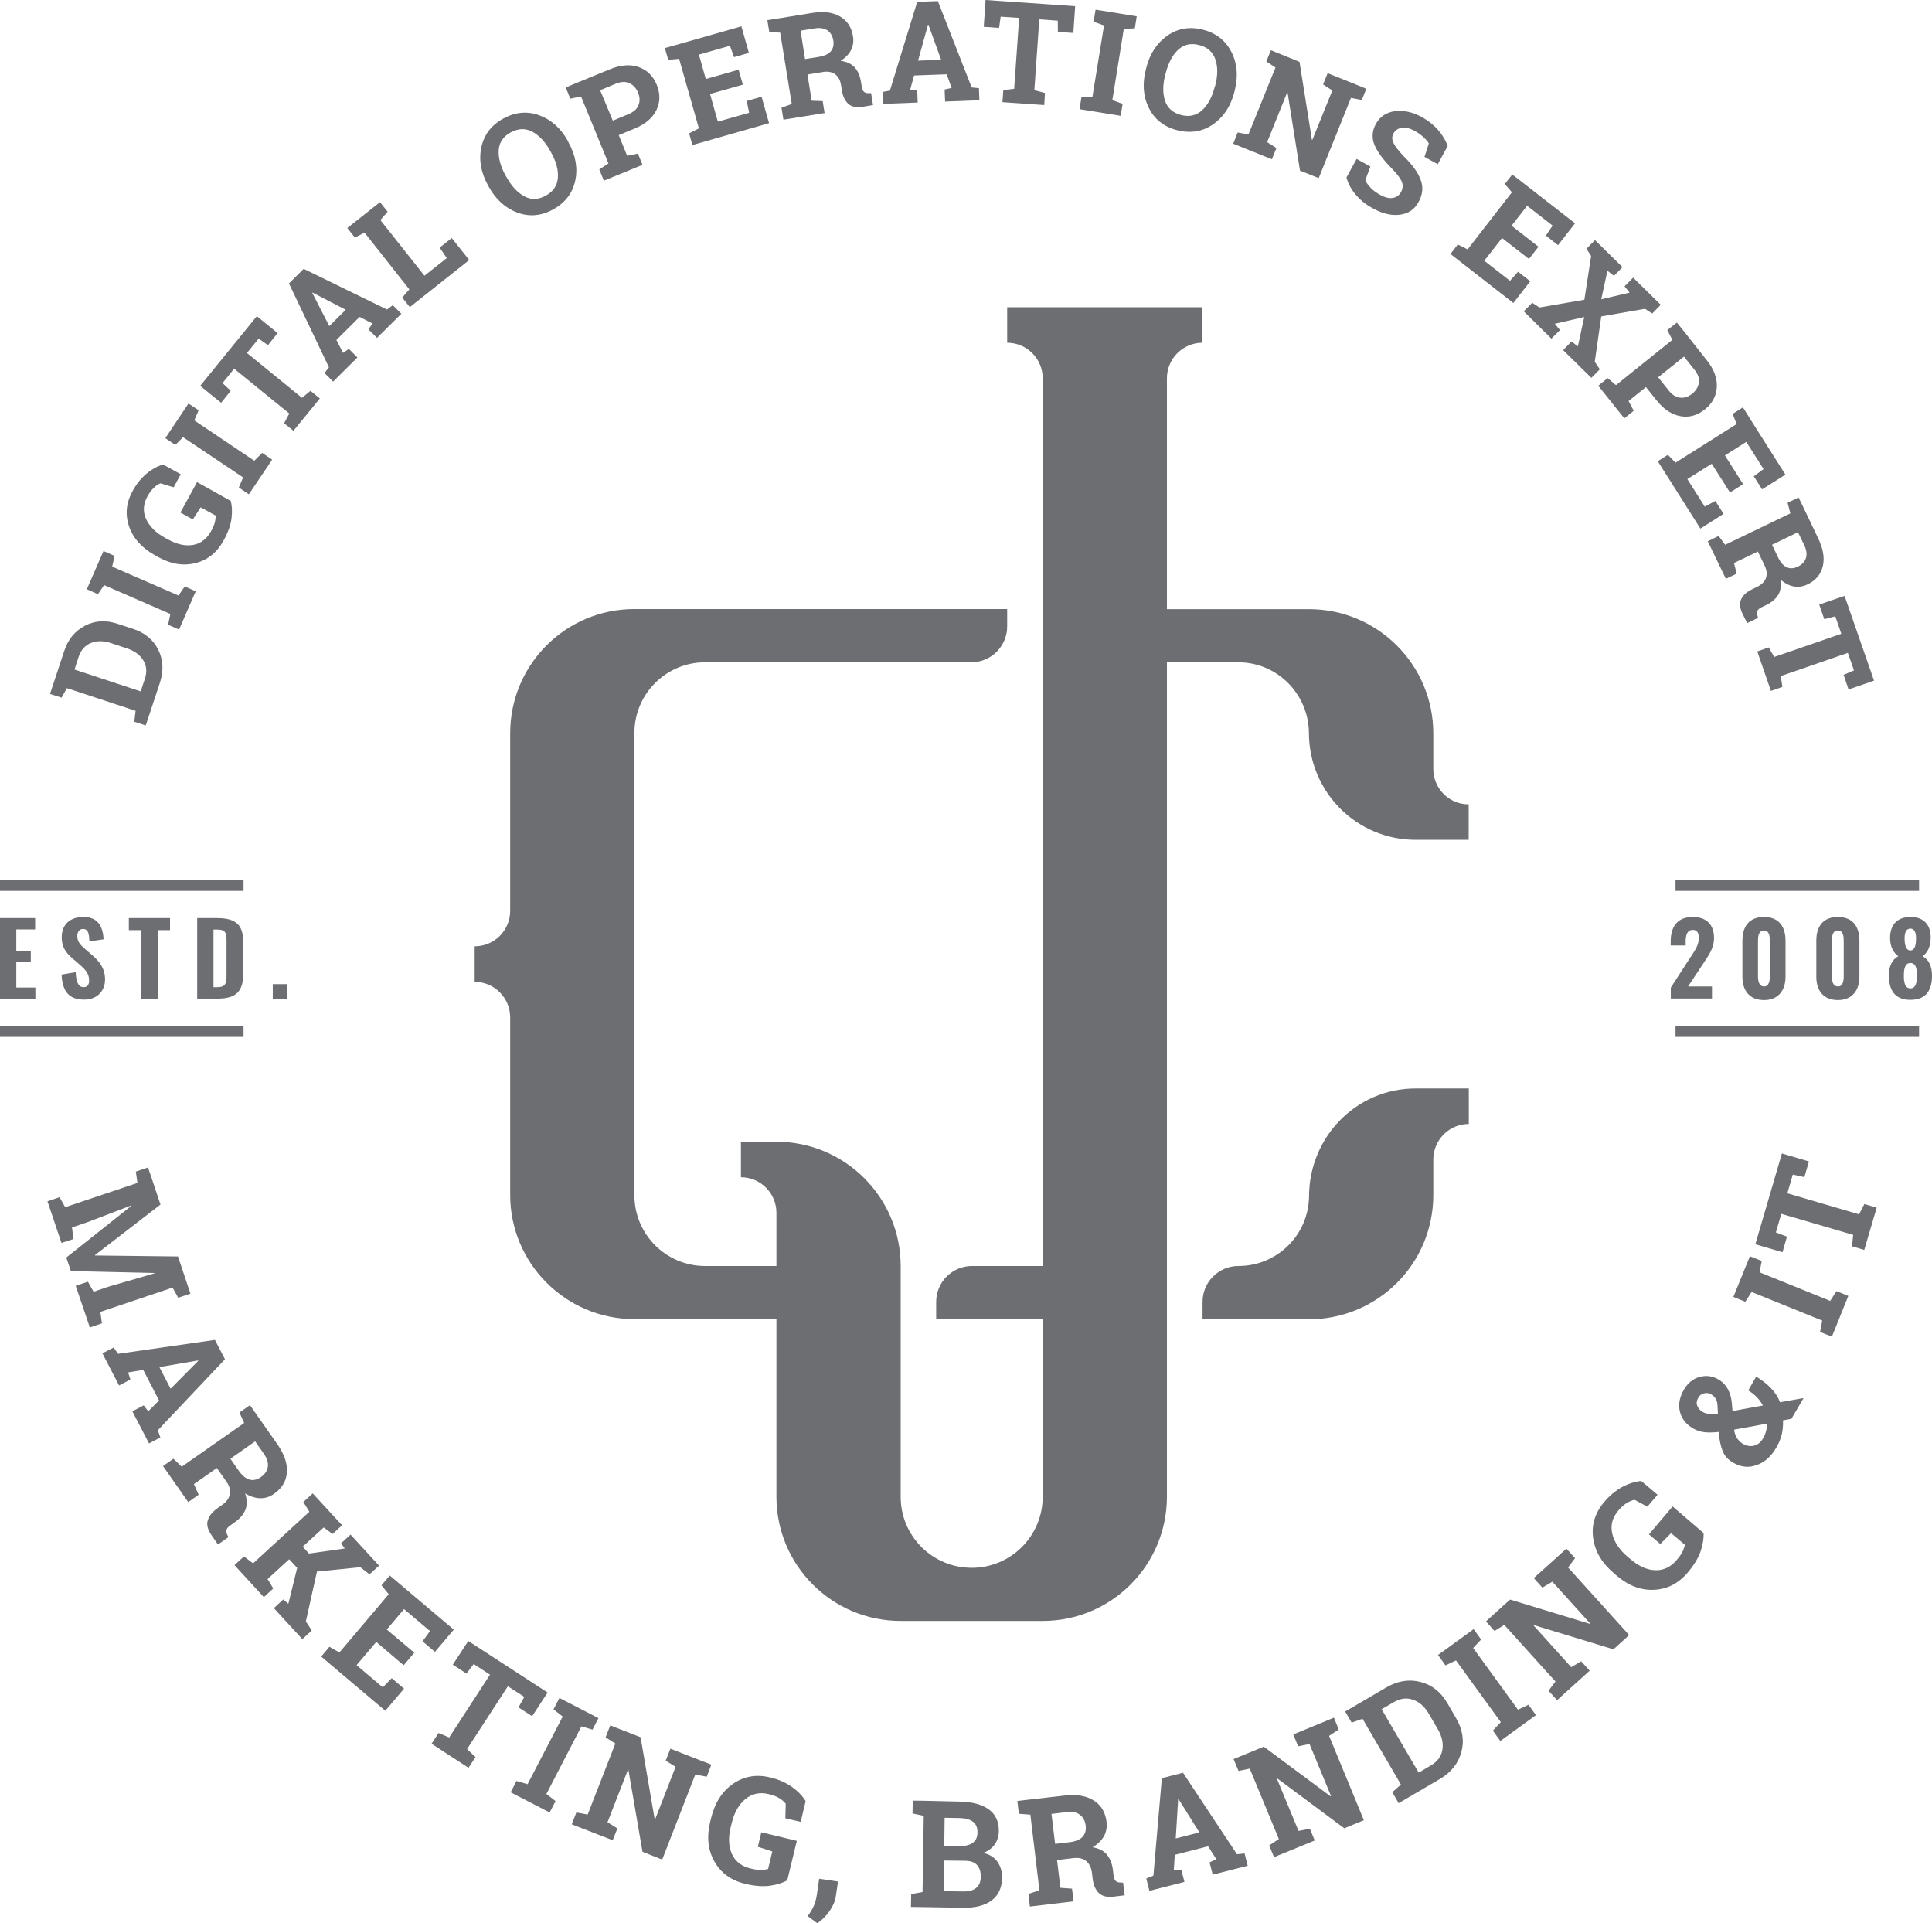 <svg xmlns="http://www.w3.org/2000/svg" xmlns:xlink="http://www.w3.org/1999/xlink" id="Layer_1" x="0px" y="0px" viewBox="0 0 1600 1592.5" style="enable-background:new 0 0 1600 1592.5;" xml:space="preserve"><style type="text/css">	.st0{fill:#6D6E71;}</style><path class="st0" d="M1195.6,657.5c-5.3-5.3-8.6-12.7-8.6-20.8v-29.4c0-56.8-46.1-102.9-102.9-102.9H966.4V313.2 c0-16.2,13.2-29.4,29.4-29.4v-29.4h-29.4H863.5h-29.4v29.4c16.2,0,29.4,13.2,29.4,29.4v191.1v44.1v499.9H805 c-16.4,0-29.7,13.3-29.7,29.7v14.4h88.2v147c0,32.5-26.3,58.8-58.8,58.8c-32.5,0-58.8-26.3-58.8-58.8v-147v-44.1 c0-56.8-46.1-102.9-102.9-102.9h-29.4v29.4c16.2,0,29.4,13.2,29.4,29.4v44.1h-59.1c-32.3,0-58.5-26.2-58.5-58.5V606.9 c0-32.3,26.2-58.5,58.5-58.5h220.5c16.4,0,29.7-13.3,29.7-29.7v-14.4H525.4c-28.4,0-54.2,11.5-72.8,30.1 c-18.6,18.6-30.1,44.4-30.1,72.8v132.3v14.7c0,16.3-13.2,29.4-29.4,29.4v29.4c16.2,0,29.4,13.2,29.4,29.4v14.7v132.3 c0,56.8,46.1,102.9,102.9,102.9H643v147c0,56.9,46.1,102.9,102.9,102.9h117.6c56.9,0,102.9-46.1,102.9-102.9V548.4h59.1 c32.4,0,58.4,26.5,58.5,58.8c0.1,24.3,10,46.3,25.9,62.3c16,16,38.1,25.9,62.6,25.9h43.8v-29.4 C1208.3,666.1,1200.9,662.8,1195.6,657.5"></path><path class="st0" d="M1084.1,990.2c-0.1,16-6.6,30.5-17.1,41c-10.6,10.6-25.2,17.1-41.4,17.1c-16.4,0-29.7,13.3-29.7,29.7v14.4h88.2 c28.4,0,54.1-11.5,72.8-30.1c18.6-18.6,30.1-44.4,30.1-72.8v-29.4c0-16.2,13.2-29.4,29.4-29.4v-29.4h-44.1 C1123.4,901.3,1084.4,941.3,1084.1,990.2"></path><polygon class="st0" points="127.9,1054.4 127.9,1054.1 58.7,1052.5 54.9,1041.3 108.9,998.4 108.8,998.1 72.7,1011.9 59.6,1016.4  60.9,1025.9 50.9,1029.2 39.3,994.7 49.3,991.3 54,999.6 113.8,979.5 112.5,970.1 122.6,966.7 125.6,975.6 132.9,997.4 78.6,1039.3  78.7,1039.6 147.4,1040.4 157.7,1071.2 147.6,1074.6 142.9,1066.2 83.1,1086.3 84.4,1095.8 74.4,1099.2 62.7,1064.7 72.8,1061.3  77.5,1069.6 90.6,1065.2 "></polygon><path class="st0" d="M94.1,1115.8l3.7,5.2l80.2-11.5l8.3,16l-55.6,58.8l2.1,6l-9.4,4.9l-13.8-26.6l9.4-4.9l3.8,4.9l8.9-9l-13.1-25.3 l-12.5,2.1l1.9,5.9l-9.4,4.9l-13.8-26.6L94.1,1115.8z M132,1132l9.3,17.9l22.9-23.1l-0.2-0.3L132,1132z"></path><path class="st0" d="M229.7,1195.9c5.7,8.2,8.4,15.9,7.9,23.2c-0.5,7.3-4,13.2-10.6,17.8c-3.6,2.6-7.5,3.8-11.5,3.7 c-4-0.1-8.2-1.4-12.5-4c1.7,5.1,1.8,9.6,0.2,13.6c-1.6,3.9-4.6,7.4-8.9,10.4l-3.7,2.6c-1.6,1.1-2.6,2.3-3,3.5 c-0.4,1.2-0.2,2.6,0.6,4.2l1,1.9l-8.7,6.1l-5.2-7.5c-3.3-4.7-4.4-8.9-3.2-12.6c1.2-3.7,3.8-6.9,7.8-9.8l4.1-2.9 c3.5-2.5,5.6-5.3,6.3-8.6c0.7-3.3-0.1-6.6-2.4-10.1l-8.3-11.8l-19,13.3l3.9,8.8l-8.6,6.1l-20.9-29.8l8.6-6.1l6.9,6.6l51.7-36.2 l-3.9-8.7l8.7-6.1l5.4,7.7L229.7,1195.9z M190.8,1207.9l7,10c2.8,4,5.8,6.4,8.9,7.3c3.1,0.8,6.3,0.1,9.5-2.2 c3.2-2.3,5.1-5.1,5.6-8.4c0.5-3.3-0.6-7-3.3-10.8l-7.2-10.3L190.8,1207.9z"></path><polygon class="st0" points="202,1288.8 209.6,1294.5 256.2,1251.8 251.2,1243.7 259,1236.6 283.3,1263 275.4,1270.2 268.1,1264.8  250.7,1280.7 255.9,1286.4 285.5,1282.2 282.5,1277.9 290.3,1270.7 313.9,1296.4 306,1303.6 298.4,1297.7 262.5,1301.3  253.3,1342.6 258.2,1350.1 250.4,1357.3 226.8,1331.6 234.6,1324.4 238.8,1328 246.1,1298.3 239.5,1291.1 221.6,1307.5  226.3,1315.3 218.5,1322.5 194.2,1296 "></polygon><polygon class="st0" points="334.3,1378.9 311.6,1359.6 295.3,1378.8 317,1397.2 324.4,1389.6 334.6,1398.3 319.1,1416.6  266,1371.7 272.8,1363.6 281.1,1368.3 321.9,1320.1 315.9,1312.7 322.8,1304.6 329.9,1310.6 375.8,1349.4 360.2,1367.8  349.9,1359.1 356.1,1350.6 334.6,1332.4 320.3,1349.3 343.1,1368.5 "></polygon><polygon class="st0" points="453.5,1401.5 440.7,1421.1 429.4,1413.8 434.2,1405.1 420.6,1396.3 386.8,1448.3 393.8,1454.9  388,1463.8 357.4,1443.9 363.2,1435 372,1438.7 405.8,1386.7 392.3,1377.9 386.3,1385.8 375,1378.4 387.8,1358.8 "></polygon><polygon class="st0" points="458.4,1415.4 463.3,1406 495.6,1422.7 490.7,1432.2 481.5,1429.5 452.5,1485.5 460.1,1491.4  455.2,1500.8 422.9,1484.1 427.7,1474.7 436.9,1477.4 466,1421.4 "></polygon><polygon class="st0" points="589.1,1461.2 585.3,1471.2 575.8,1469.4 548.4,1539.8 532.1,1533.4 520.4,1465.4 520.1,1465.3  503.1,1508.9 511.3,1514 507.4,1523.8 473.5,1510.6 477.3,1500.8 486.7,1502.5 509.6,1443.7 501.5,1438.6 505.4,1428.7  514.1,1432.1 530.5,1438.5 542.2,1506.5 542.5,1506.6 559.5,1463 551.3,1457.9 555.2,1448 580.3,1457.8 "></polygon><path class="st0" d="M652,1556.9c-3.4,2.1-8.1,3.6-13.9,4.5c-5.9,0.9-12.8,0.4-21-1.5c-11.5-2.8-20-8.9-25.4-18.4 c-5.4-9.5-6.6-20.4-3.6-32.8l0.7-2.9c3.1-12.8,9.1-22.4,18.2-28.7c9.1-6.3,19.4-8.1,30.9-5.3c6.7,1.6,12.6,4.1,17.6,7.6 c5,3.5,8.9,7.4,11.7,12l-4.1,17.2l-12.7-3l0.3-12c-1.3-1.7-3.1-3.3-5.4-4.7c-2.4-1.4-5.2-2.5-8.6-3.3c-7.5-1.8-13.9-0.4-19.4,4.1 c-5.5,4.5-9.3,11.3-11.4,20.2l-0.8,3.1c-2.1,8.7-1.7,16.1,1.1,22.3c2.8,6.2,8.1,10.2,15.8,12c3.4,0.8,6.3,1.2,8.6,1.1 c2.3-0.1,4.1-0.4,5.5-0.8l3.5-14.5l-12-3.9l2.9-12l29.4,7.1L652,1556.9z"></path><path class="st0" d="M692.2,1570.2c-0.6,4.1-2.4,8.2-5.3,12.4c-3,4.2-6.3,7.5-10.1,9.9l-7.9-5.9c2-2.6,3.6-5.3,4.9-8.1 c1.3-2.8,2.2-6.1,2.7-9.8l1.9-13l15.6,2.3L692.2,1570.2z"></path><path class="st0" d="M794.7,1491.8c10.3,0.2,18.4,2.3,24.1,6.4c5.7,4.1,8.5,10.2,8.4,18.2c-0.1,4.1-1.2,7.7-3.4,10.8 c-2.2,3.2-5.4,5.5-9.5,7.1c5.3,1.2,9.2,3.7,11.8,7.4c2.6,3.8,3.8,8.1,3.8,12.9c-0.1,8.4-3,14.8-8.6,19c-5.6,4.2-13.5,6.3-23.7,6.1 l-43.2-0.7l0.2-10.6l9.4-1.7l1-63.1l-9.3-2l0.2-10.6l9.3,0.1L794.7,1491.8z M781.8,1540.6l-0.4,25.4l16.3,0.2 c4.7,0.1,8.3-0.9,10.7-2.9c2.5-2,3.8-5,3.8-9c0.1-4.3-0.9-7.6-3-9.9c-2-2.3-5.3-3.5-9.8-3.6L781.8,1540.6z M782,1528.4l12.7,0.2 c4.7,0.1,8.3-0.8,10.9-2.7c2.6-1.9,3.9-4.7,3.9-8.4c0.1-4.1-1.2-7.1-3.7-9c-2.5-2-6.3-3-11.4-3.1l-12.1-0.2L782,1528.4z"></path><path class="st0" d="M881.6,1486.8c9.9-1.2,18,0.2,24.1,4c6.2,3.9,9.7,9.8,10.7,17.8c0.5,4.4-0.2,8.4-2.2,11.9 c-2,3.5-5.1,6.6-9.4,9.1c5.3,0.9,9.4,3,12,6.3c2.7,3.3,4.3,7.5,4.9,12.8l0.5,4.4c0.2,1.9,0.8,3.4,1.7,4.3c0.9,1,2.2,1.4,4,1.4 l2.2,0.1l1.3,10.5l-9,1.1c-5.7,0.7-9.9-0.4-12.6-3.2c-2.7-2.8-4.3-6.6-4.9-11.5l-0.6-5c-0.5-4.3-2.1-7.4-4.6-9.6s-5.9-3-10-2.7 l-14.3,1.7l2.8,23l9.6,0.7l1.3,10.5l-36.2,4.3l-1.2-10.5l9.1-2.9l-7.5-62.7l-9.5-0.7l-1.3-10.6l9.3-1.1L881.6,1486.8z M873.8,1526.8 l12.1-1.4c4.9-0.6,8.4-2.1,10.6-4.4c2.2-2.4,3.1-5.5,2.6-9.4c-0.5-3.9-2.1-6.9-4.8-8.9c-2.7-2.1-6.4-2.8-11.1-2.2l-12.4,1.5 L873.8,1526.8z"></path><path class="st0" d="M949.3,1555.5l5.9-2.4l7-80.7l17.5-4.5l44.7,67.5l6.3-0.7l2.6,10.2l-29,7.4l-2.6-10.2l5.6-2.6l-6.8-10.7 l-27.6,7.1l-0.8,12.6l6.2-0.4l2.6,10.2l-29,7.4L949.3,1555.5z M973.7,1522.3l19.6-5l-17.3-27.6l-0.3,0.1L973.7,1522.3z"></path><polygon class="st0" points="1104.7,1422.3 1108.7,1432.1 1100.7,1437.4 1129.5,1507.2 1113.3,1513.9 1057.9,1472.7 1057.5,1472.9  1075.4,1516.1 1084.8,1514.2 1088.8,1524 1055.1,1537.8 1051.1,1528.1 1059.1,1522.8 1035,1464.5 1025.7,1466.4 1021.6,1456.6  1030.3,1453 1046.6,1446.3 1101.9,1487.4 1102.3,1487.2 1084.5,1444.1 1075.1,1446 1071,1436.2 1096,1425.9 "></polygon><path class="st0" d="M1148.2,1397.2c9.3-5.4,18.7-6.9,28.1-4.5c9.5,2.4,16.9,8.3,22.3,17.5l7.3,12.6c5.4,9.3,6.9,18.7,4.3,28.1 c-2.6,9.4-8.5,16.8-17.8,22.2l-34.1,20l-5.3-9.1l7.2-6.3l-31.8-54.5l-9,3.2l-5.4-9.2l8.1-4.7L1148.2,1397.2z M1144.2,1415.3 l30.7,52.5l10-5.9c5.5-3.2,8.7-7.5,9.6-13c0.9-5.5-0.3-11.2-3.8-17.1l-7.4-12.7c-3.4-5.9-7.8-9.8-13-11.6c-5.3-1.9-10.6-1.2-16.1,2 L1144.2,1415.3z"></path><polygon class="st0" points="1197.1,1379 1190.9,1370.4 1220.4,1349 1226.6,1357.6 1220,1364.6 1257.1,1415.7 1265.8,1411.6  1272,1420.2 1242.5,1441.6 1236.3,1433 1242.9,1426 1205.8,1374.9 "></polygon><polygon class="st0" points="1297.2,1282.3 1304.4,1290.2 1298.6,1297.9 1349.2,1353.9 1336.2,1365.7 1270.1,1345.6 1269.9,1345.8  1301.2,1380.5 1309.4,1375.6 1316.5,1383.4 1289.5,1407.8 1282.4,1400 1288.2,1392.4 1245.8,1345.5 1237.7,1350.5 1230.6,1342.6  1237.5,1336.3 1250.6,1324.5 1316.6,1344.6 1316.9,1344.3 1285.6,1309.7 1277.3,1314.6 1270.2,1306.7 1290.2,1288.7 "></polygon><path class="st0" d="M1410.8,1269.4c0.3,4-0.4,8.8-2.2,14.5c-1.8,5.6-5.4,11.7-10.8,18.1c-7.7,9.1-17,13.9-27.8,14.4 c-10.9,0.6-21.2-3.3-30.9-11.5l-2.3-2c-10.1-8.5-15.9-18.2-17.4-29.2c-1.6-10.9,1.5-20.9,9.1-30c4.5-5.3,9.4-9.3,14.7-12.3 c5.4-2.9,10.7-4.6,16-5.1l13.5,11.4l-8.4,9.9l-10.6-5.7c-2.1,0.4-4.3,1.3-6.6,2.7c-2.3,1.5-4.6,3.5-6.8,6.1 c-5,5.9-6.7,12.3-5.1,19.2c1.6,6.9,5.9,13.4,12.9,19.3l2.4,2c6.8,5.8,13.6,8.8,20.4,9c6.8,0.2,12.7-2.6,17.8-8.6 c2.3-2.7,3.9-5.1,4.9-7.2c0.9-2.1,1.5-3.8,1.7-5.3l-11.4-9.6l-8.9,9l-9.4-8l19.6-23.1L1410.8,1269.4z"></path><path class="st0" d="M1435.2,1211.1c-4.1-2.4-7-5.6-8.6-9.6c-1.6-4-2.7-9.3-3.3-15.8c-4.6,0.5-8.5,0.6-11.9,0.2 c-3.3-0.4-6.3-1.4-9.1-3c-6-3.5-9.7-8.2-11.1-14.1c-1.4-5.8-0.3-11.9,3.4-18.2c3.2-5.5,7.6-9,13-10.5c5.4-1.4,10.6-0.8,15.5,2.1 c3.4,2,6,4.7,7.8,8c1.8,3.3,2.9,7.1,3.3,11.3l0.6,6.9l25.2-4.6c-1.4-2.5-3-4.8-5.1-6.9c-2-2.1-4.4-4-7.1-5.6l6.6-11.4 c4.8,2.8,8.8,6,12.2,9.5c3.3,3.5,5.9,7.4,7.6,11.7l19.1-3.4l0.2,0.2l-9.9,16.9l-7,1.3c0.2,4.1-0.2,8-1,11.6 c-0.9,3.7-2.4,7.3-4.5,10.9c-4.4,7.6-9.9,12.4-16.5,14.6C1448.1,1215.6,1441.6,1214.8,1435.2,1211.1 M1410.2,1169.2 c1.5,0.9,3.3,1.4,5.3,1.6c2,0.2,4.4,0.1,7.2-0.3l-0.3-6.2c-0.1-2.7-0.6-4.7-1.6-6.2c-0.9-1.5-2.2-2.6-3.7-3.6 c-1.7-1-3.6-1.3-5.8-0.8c-2.1,0.5-3.8,1.7-4.9,3.8c-1.3,2.3-1.6,4.4-0.8,6.5C1406.4,1166.2,1407.9,1167.9,1410.2,1169.2  M1460,1191.2c1.1-1.8,1.9-3.8,2.5-5.9c0.6-2.1,0.9-4.3,1-6.5l-27.3,5l0.1,1.4c0.6,2.8,1.6,4.9,2.8,6.5c1.2,1.6,2.6,2.8,4.2,3.8 c3.1,1.8,6.2,2.3,9.3,1.6C1455.8,1196.2,1458.2,1194.3,1460,1191.2"></path><polygon class="st0" points="1445.4,1077.9 1435.5,1073.9 1449.2,1040.2 1459,1044.1 1457.2,1053.5 1515.7,1077.2 1520.9,1069.1  1530.7,1073.1 1517.1,1106.8 1507.3,1102.9 1509.1,1093.5 1450.6,1069.8 "></polygon><polygon class="st0" points="1475.7,955.1 1498.1,961.7 1494.3,974.7 1484.7,972.6 1480.2,988.1 1539.6,1005.5 1544,997  1554.2,1000 1543.9,1035 1533.8,1032 1534.7,1022.5 1475.2,1005.1 1470.7,1020.5 1479.9,1024 1476.2,1036.9 1453.7,1030.3 "></polygon><path class="st0" d="M53.2,539c3.2-9.7,8.9-16.6,17.2-20.9c8.3-4.3,17.2-4.8,26.9-1.6l13.1,4.3c9.7,3.2,16.6,9,20.7,17.3 c4.1,8.3,4.5,17.3,1.4,27l-11.8,35.6l-9.5-3.1l1.1-9l-56.9-18.8l-4.4,7.9l-9.6-3.1l2.8-8.4L53.2,539z M61.7,554.4l54.8,18.1 l3.5-10.5c1.9-5.7,1.4-10.8-1.4-15.3c-2.8-4.5-7.3-7.8-13.5-9.8l-13.2-4.4c-6.1-2-11.7-2.1-16.6-0.1c-4.9,2-8.3,5.8-10.2,11.5 L61.7,554.4z"></path><polygon class="st0" points="81.1,492 71.9,487.9 85.7,456.3 94.9,460.3 92.9,469.2 147.8,493.1 153,485.6 162.1,489.6 148.3,521.3  139.2,517.3 141.1,508.4 86.2,484.5 "></polygon><path class="st0" d="M191.1,414.8c1,3.7,1.3,8.3,0.7,13.9c-0.6,5.6-2.8,11.9-6.6,18.8c-5.4,9.9-13.1,16.1-23.1,18.7 c-10,2.6-20.3,1-30.9-4.8l-2.5-1.4c-10.9-6-18.2-13.9-21.7-23.8c-3.5-9.9-2.6-19.8,2.8-29.6c3.1-5.7,6.9-10.4,11.3-14.2 c4.4-3.7,9.1-6.3,13.9-7.8l14.7,8.1l-5.9,10.8l-10.9-3.3c-1.9,0.7-3.8,2-5.6,3.8c-1.9,1.8-3.6,4.1-5.2,7c-3.5,6.4-3.9,12.7-1.1,18.8 c2.8,6.1,8,11.3,15.6,15.5l2.6,1.4c7.4,4.1,14.3,5.6,20.7,4.5c6.3-1.1,11.3-4.9,14.9-11.4c1.6-2.9,2.7-5.5,3.2-7.6 c0.5-2.1,0.7-3.8,0.6-5.3l-12.4-6.8l-6.5,10l-10.3-5.7l13.8-25.2L191.1,414.8z"></path><polygon class="st0" points="145.2,368.4 136.9,362.8 156.1,334.1 164.5,339.7 160.9,348.1 210.6,381.5 217.1,375 225.4,380.6  206.1,409.3 197.8,403.7 201.3,395.3 151.6,362 "></polygon><polygon class="st0" points="212.7,261.8 229.9,275.8 221.9,285.8 214.2,280.4 204.5,292.3 250.1,329.4 257.1,323.6 264.9,329.9  243,356.7 235.3,350.4 239.6,342.4 193.9,305.3 184.3,317.2 191.1,323.6 183.1,333.5 165.8,319.5 "></polygon><path class="st0" d="M268.8,308.9l3.6-4.8l-33.1-69.4l12.2-12.1l69,33.7l4.8-3.6l7.1,7.1l-20.2,20l-7.1-7.1l3.4-4.8l-10.7-5.5 l-19.2,19.1l5.5,10.7l4.8-3.3l7.1,7.1l-20.1,20L268.8,308.9z M272.7,270l13.6-13.5l-27.4-14.2l-0.3,0.2L272.7,270z"></path><polygon class="st0" points="339.4,254.3 333.1,246.4 339,239.6 301.9,192.6 293.9,196.7 287.6,188.8 294.6,183.3 307.7,172.9  314.7,167.4 321,175.3 315,182.2 351.5,228.3 370,213.7 364.1,205 374.1,197.1 388.6,215.3 "></polygon><path class="st0" d="M470.8,117.9c5.9,10.7,7.8,21.2,5.6,31.6c-2.2,10.4-8.3,18.3-18.1,23.8c-9.9,5.5-19.8,6.4-29.7,2.8 c-9.9-3.6-17.9-10.8-23.8-21.4l-0.6-1.1c-5.9-10.6-7.8-21.1-5.6-31.5s8.1-18.3,18-23.8c9.9-5.5,19.8-6.5,29.8-2.9 c10,3.6,18,10.7,23.9,21.3L470.8,117.9z M455.6,124.8c-4.2-7.5-9.2-12.8-14.9-15.8c-5.8-3-11.7-2.7-17.9,0.7 c-6.1,3.4-9.4,8.3-9.8,14.7c-0.4,6.4,1.5,13.3,5.7,21l0.7,1.2c4.3,7.7,9.3,13,14.9,16c5.6,3,11.5,2.8,17.7-0.6 c6.2-3.4,9.5-8.4,10-14.8c0.5-6.4-1.4-13.5-5.7-21.1L455.6,124.8z"></path><path class="st0" d="M505.2,57.3c8.8-3.6,16.7-4.2,23.7-1.8c7,2.5,12,7.4,15,14.7c3,7.4,2.9,14.4-0.3,21 c-3.3,6.6-9.3,11.7-18.2,15.3l-13,5.4l7,17.1l8.9-1.8l3.8,9.3l-32,13.1l-3.8-9.3l7.6-5l-22.7-55.4l-8.9,1.8l-3.8-9.3l8.2-3.4 L505.2,57.3z M507.5,99.9l13-5.4c4.3-1.8,7.1-4.3,8.3-7.5c1.3-3.3,1.1-6.7-0.4-10.3c-1.5-3.7-3.9-6.3-7.1-7.8 c-3.2-1.5-6.9-1.4-11.3,0.4l-13,5.4L507.5,99.9z"></path><polygon class="st0" points="615.2,70.1 588,77.8 594.5,100.7 620.4,93.4 618.4,83.6 630.7,80.1 636.9,102 573.4,120.1 570.7,110.4  578.8,106.3 562.4,48.7 553.4,49.5 550.6,39.8 559.2,37.4 614,21.8 620.2,43.8 607.9,47.3 604.5,37.9 578.8,45.2 584.5,65.4  611.7,57.7 "></polygon><path class="st0" d="M672.6,10.7c9.3-1.5,17-0.6,23,2.9c6,3.4,9.6,8.9,10.8,16.5c0.7,4.1,0.1,7.9-1.6,11.3c-1.7,3.4-4.6,6.4-8.6,9 c5.1,0.6,9,2.5,11.6,5.4c2.7,3,4.4,7,5.2,11.9l0.7,4.2c0.3,1.8,0.9,3.2,1.7,4c0.9,0.9,2.2,1.3,3.9,1.2l2.1,0l1.6,9.9l-8.5,1.4 c-5.4,0.9-9.4,0-12.1-2.5c-2.7-2.6-4.4-6.1-5.1-10.7l-0.8-4.7c-0.6-4-2.2-7-4.7-8.9c-2.5-1.9-5.7-2.6-9.6-2.1l-13.5,2.2l3.5,21.7 l9.1,0.3l1.6,9.9l-34.1,5.5l-1.6-9.9l8.5-3.1l-9.6-59.1l-9-0.3l-1.6-10l8.8-1.4L672.6,10.7z M666.7,48.9l11.4-1.8 c4.6-0.8,7.9-2.3,9.9-4.6c2-2.3,2.7-5.3,2.1-9c-0.6-3.7-2.2-6.5-4.8-8.3c-2.7-1.8-6.2-2.4-10.6-1.7l-11.7,1.9L666.7,48.9z"></path><path class="st0" d="M731,76.1L737,75l22.6-73.5l17.1-0.6l28,71.5l6,0.6l0.4,10l-28.4,1.1l-0.4-10l5.8-1.3l-4.1-11.3l-27,1 l-3.2,11.6l5.8,0.8l0.4,10l-28.4,1.1L731,76.1z M760.3,50.2l19.1-0.7l-10.5-29l-0.4,0L760.3,50.2z"></path><polygon class="st0" points="890.4,5.1 888.9,27.3 876.1,26.4 876,17.1 860.7,16 856.6,74.7 865.4,77 864.8,87 830.2,84.6  830.9,74.6 839.9,73.5 844,14.8 828.7,13.8 827.4,23.1 814.7,22.2 816.2,0 "></polygon><polygon class="st0" points="905.7,18 907.3,8 941.4,13.5 939.8,23.5 930.7,23.8 921.2,82.9 929.7,86 928.1,95.9 894,90.4  895.6,80.5 904.7,80.2 914.3,21.1 "></polygon><path class="st0" d="M1022.2,76.4c-3.1,11.8-9,20.7-17.8,26.7c-8.8,6-18.6,7.5-29.6,4.7c-10.9-2.8-18.7-9-23.4-18.5 c-4.7-9.5-5.5-20.1-2.4-32l0.3-1.2c3-11.8,8.9-20.6,17.6-26.7c8.7-6,18.5-7.6,29.4-4.8c10.9,2.8,18.8,9,23.6,18.6 c4.8,9.5,5.6,20.2,2.6,31.9L1022.2,76.4z M1006.4,70.8c2.2-8.3,2.2-15.6,0.1-21.7c-2.1-6.1-6.6-10.1-13.4-11.8 c-6.8-1.8-12.6-0.5-17.3,3.8c-4.7,4.3-8.1,10.7-10.3,19.1l-0.4,1.3c-2.2,8.5-2.3,15.8-0.3,21.9c2.1,6.1,6.4,10,13.2,11.8 c6.8,1.8,12.6,0.5,17.4-3.8c4.8-4.3,8.3-10.7,10.5-19.2L1006.4,70.8z"></path><polygon class="st0" points="1131.5,73.5 1127.8,82.8 1118.8,81.1 1092.1,147.5 1076.6,141.3 1066.3,76.6 1066,76.5 1049.4,117.7  1057.1,122.6 1053.3,131.9 1021.3,119 1025,109.7 1033.9,111.4 1056.3,55.9 1048.7,50.9 1052.5,41.6 1060.7,44.9 1076.2,51.2  1086.5,115.9 1086.8,115.9 1103.4,74.9 1095.7,69.9 1099.5,60.6 1123.2,70.1 "></polygon><path class="st0" d="M1190.7,136l-11-6.1l3.6-11.1c-0.8-1.5-2.3-3.2-4.4-5.2c-2.1-1.9-4.5-3.7-7.3-5.2c-4-2.2-7.6-3.1-10.7-2.6 c-3.1,0.5-5.4,2.1-6.9,4.7c-1.4,2.5-1.3,5.1,0.1,8c1.4,2.9,4.4,6.7,9.1,11.6c6.8,6.7,11.3,13,13.4,19c2.2,6,1.6,11.9-1.7,18 c-3.4,6.3-8.6,9.8-15.6,10.7c-6.9,0.9-14.5-0.9-22.6-5.4c-5.8-3.2-10.5-7-14.1-11.4c-3.7-4.4-6.2-9.1-7.5-14.1l8.4-15.3l11.4,6.3 l-4.2,11.3c0.8,2,2.3,4.1,4.4,6.3c2.1,2.2,4.7,4.1,7.8,5.8c4,2.2,7.5,3.1,10.5,2.6c3-0.5,5.3-2.1,6.8-4.8c1.6-2.8,1.8-5.6,0.8-8.4 c-1.1-2.8-3.7-6.3-7.8-10.6c-7.3-7.3-12.2-13.9-14.8-19.8c-2.5-5.9-2.2-11.8,1.1-17.8c3.3-5.9,8.4-9.4,15.5-10.4 c7.1-1,14.5,0.6,22.1,4.6c5.6,3.1,10.3,6.8,13.9,11c3.7,4.2,6.3,8.6,7.9,13.2L1190.7,136z"></path><polygon class="st0" points="1266.2,214.4 1243.9,197.1 1229.2,215.9 1250.5,232.5 1257.2,225 1267.3,232.9 1253.3,250.9  1201.2,210.3 1207.3,202.4 1215.4,206.5 1252.1,159.2 1246.2,152.4 1252.4,144.5 1259.4,149.9 1304.4,184.9 1290.3,203  1280.2,195.1 1285.8,186.8 1264.7,170.4 1251.8,186.9 1274.1,204.3 "></polygon><polygon class="st0" points="1268.9,250.7 1274.9,254.6 1312.1,248.2 1317.7,211.9 1313.8,206 1320.9,198.8 1343.7,221.2  1336.6,228.4 1331.2,224.2 1326.1,247.8 1349.6,242.3 1345.4,237.1 1352.5,229.9 1375.4,252.4 1368.3,259.6 1362.3,255.7  1326.1,262 1320.7,299.6 1324.9,305.8 1317.9,312.9 1294.5,289.9 1301.5,282.7 1306.7,286.9 1312,262.5 1287.6,268.1 1291.9,273.3  1284.8,280.4 1261.9,257.8 "></polygon><path class="st0" d="M1413.4,298.2c6,7.4,8.8,14.9,8.4,22.3c-0.4,7.4-3.7,13.5-9.9,18.5c-6.2,5-13,6.9-20.2,5.6 c-7.2-1.3-13.8-5.6-19.8-13.1l-8.8-11l-14.4,11.6l4.3,8l-7.8,6.3l-21.6-27l7.8-6.3l6.9,5.8l46.7-37.5l-4.2-8l7.9-6.3l5.6,6.9 L1413.4,298.2z M1373.2,312.4l8.8,11c2.9,3.6,6.1,5.6,9.6,5.9c3.5,0.3,6.8-0.8,9.8-3.3c3.1-2.5,5-5.5,5.5-9 c0.6-3.5-0.6-7.1-3.5-10.7l-8.8-11L1373.2,312.4z"></path><polygon class="st0" points="1432.7,407.8 1417.6,384 1397.4,396.7 1411.8,419.5 1420.6,414.8 1427.4,425.5 1408.2,437.7  1372.9,381.9 1381.3,376.6 1387.6,383.1 1438.2,351.1 1434.9,342.7 1443.4,337.3 1448.1,344.8 1478.6,393 1459.3,405.2  1452.4,394.4 1460.5,388.4 1446.2,365.9 1428.5,377.1 1443.6,400.9 "></polygon><path class="st0" d="M1505.8,445.9c4.1,8.5,5.4,16.2,3.8,22.9c-1.6,6.7-5.8,11.8-12.7,15.1c-3.8,1.8-7.6,2.4-11.3,1.7 c-3.8-0.7-7.5-2.6-11.1-5.7c0.8,5.1,0.2,9.3-1.9,12.7c-2.1,3.4-5.4,6.2-9.9,8.4l-3.8,1.8c-1.6,0.8-2.8,1.7-3.4,2.8 c-0.6,1.1-0.6,2.4-0.1,4l0.6,2l-9.1,4.4l-3.8-7.8c-2.4-4.9-2.7-9-1-12.3c1.7-3.3,4.6-5.9,8.8-7.9l4.3-2.1c3.6-1.8,6.1-4.1,7.2-7.1 c1.1-2.9,0.9-6.2-0.7-9.8l-5.9-12.3l-19.8,9.5l2.3,8.8l-9,4.3l-15-31.1l9-4.4l5.4,7.3l54-26l-2.3-8.8l9.1-4.4l3.9,8L1505.8,445.9z  M1467.5,451.1l5,10.4c2,4.2,4.4,6.9,7.2,8.2c2.8,1.3,5.9,1.1,9.3-0.6c3.4-1.6,5.6-4,6.6-7c1-3.1,0.5-6.6-1.4-10.7l-5.2-10.7 L1467.5,451.1z"></path><polygon class="st0" points="1552,563.6 1530.9,570.9 1526.8,558.8 1535.4,555.1 1530.3,540.6 1474.8,559.8 1476.1,568.8  1466.6,572.1 1455.3,539.4 1464.8,536.1 1469.3,544 1524.9,524.8 1519.9,510.3 1510.8,512.7 1506.6,500.6 1527.6,493.4 "></polygon><polygon class="st0" points="0,760.2 29.1,760.2 29.1,769.6 13.5,769.6 13.5,787.3 25.5,787.3 25.5,796.7 13.5,796.7 13.5,817.7  29.3,817.7 29.3,826.9 0,826.9 "></polygon><path class="st0" d="M51,807l11.7-2c0.3,8.3,2.2,12.4,6.6,12.4c3.4,0,4.5-2.6,4.5-5.4c0-5.7-2.9-8.9-7.3-12.8l-6.9-6 c-4.9-4.2-8.5-9.1-8.5-16.9c0-11,7-17,18.1-17c13.4,0,16.1,10,16.6,18.5l-11.8,1.7c-0.2-6.1-0.8-10.3-5.3-10.3 c-3.1,0-4.7,2.8-4.7,5.7c0,4.8,2.3,7.3,6,10.5l6.8,5.9c5.6,4.9,10.2,10.7,10.2,19.8c0,9.6-6.8,16.6-17.2,16.6 C57.5,827.8,51.6,821.2,51,807"></path><polygon class="st0" points="117,770.2 106.7,770.2 106.7,760.2 140.8,760.2 140.8,770.2 130.7,770.2 130.7,826.9 117,826.9 "></polygon><path class="st0" d="M163.3,760.2h16.3c16.9,0,21.9,6.4,21.9,20.9v24.3c0,14.8-5,21.5-21.6,21.5h-16.6V760.2z M179.8,817.4 c7.4,0,7.8-3.5,7.8-10.5v-27.6c0-6.8-0.7-9.6-7.9-9.6h-2.9v47.7H179.8z"></path><rect x="225.9" y="814.9" class="st0" width="11.8" height="12"></rect><path class="st0" d="M1383.6,817.9l16.2-25c3.6-5.5,7.1-10.1,7.1-16.3c0-4.3-1.7-6.6-4.9-6.6c-4.9,0-6,4.4-6,9.9v3h-12.4v-3.3 c0-11.8,5.1-20.3,18.2-20.3c11.7,0,17.7,6.5,17.7,17.5c0,8.1-4.2,13.8-8.7,20.7l-12.8,19.3h19.8v10h-34.1V817.9z"></path><path class="st0" d="M1443,808.8v-29.9c0-11.7,5.5-19.6,17.9-19.6c12.2,0,17.8,7.9,17.8,19.6v29.9c0,11.3-6.1,19.3-17.8,19.3 C1448.9,828.1,1443,820.2,1443,808.8 M1465.7,808.5v-29.4c0-3.5-0.3-8.6-4.8-8.6c-4.7,0-5,5.1-5,8.6v29.4c0,3.3,0.6,8.3,5,8.3 C1465.1,816.9,1465.7,811.8,1465.7,808.5"></path><path class="st0" d="M1504.2,808.8v-29.9c0-11.7,5.5-19.6,17.9-19.6c12.2,0,17.8,7.9,17.8,19.6v29.9c0,11.3-6.1,19.3-17.8,19.3 C1510.1,828.1,1504.2,820.2,1504.2,808.8 M1526.9,808.5v-29.4c0-3.5-0.3-8.6-4.8-8.6c-4.7,0-5,5.1-5,8.6v29.4c0,3.3,0.6,8.3,5,8.3 C1526.3,816.9,1526.9,811.8,1526.9,808.5"></path><path class="st0" d="M1564.3,807.3c0.1-7.2,2.6-12.8,7.8-15.5c-3.6-2.6-6.7-7.3-6.8-14.7c-0.2-11,5.6-17.8,16.9-17.8 c11.3,0,17,6.8,16.7,17.8c-0.2,7.5-3,12.1-6.7,14.7c5.1,2.6,7.7,8.3,7.8,15.5c0.2,12.2-4.6,20.6-17.9,20.6 C1568.9,827.9,1564.2,819.5,1564.3,807.3 M1587.5,808.1c0.1-5.4-0.6-10.7-5.4-10.7c-4.7,0-5.4,5.4-5.4,10.7c0,4.5,0.6,10.3,5.4,10.3 C1587,818.4,1587.5,812.6,1587.5,808.1 M1586.8,776.7c0-4.6-1.5-7.8-4.7-7.8c-3.3,0-4.8,3.2-4.8,7.8c0,6.4,1.4,10.3,4.8,10.3 C1585.5,787,1586.8,783.2,1586.8,776.7"></path><rect x="0" y="728.4" class="st0" width="201.7" height="9.3"></rect><rect x="0" y="849.3" class="st0" width="201.7" height="9.3"></rect><rect x="1387.6" y="728.4" class="st0" width="201.7" height="9.3"></rect><rect x="1387.6" y="849.3" class="st0" width="201.7" height="9.3"></rect></svg>